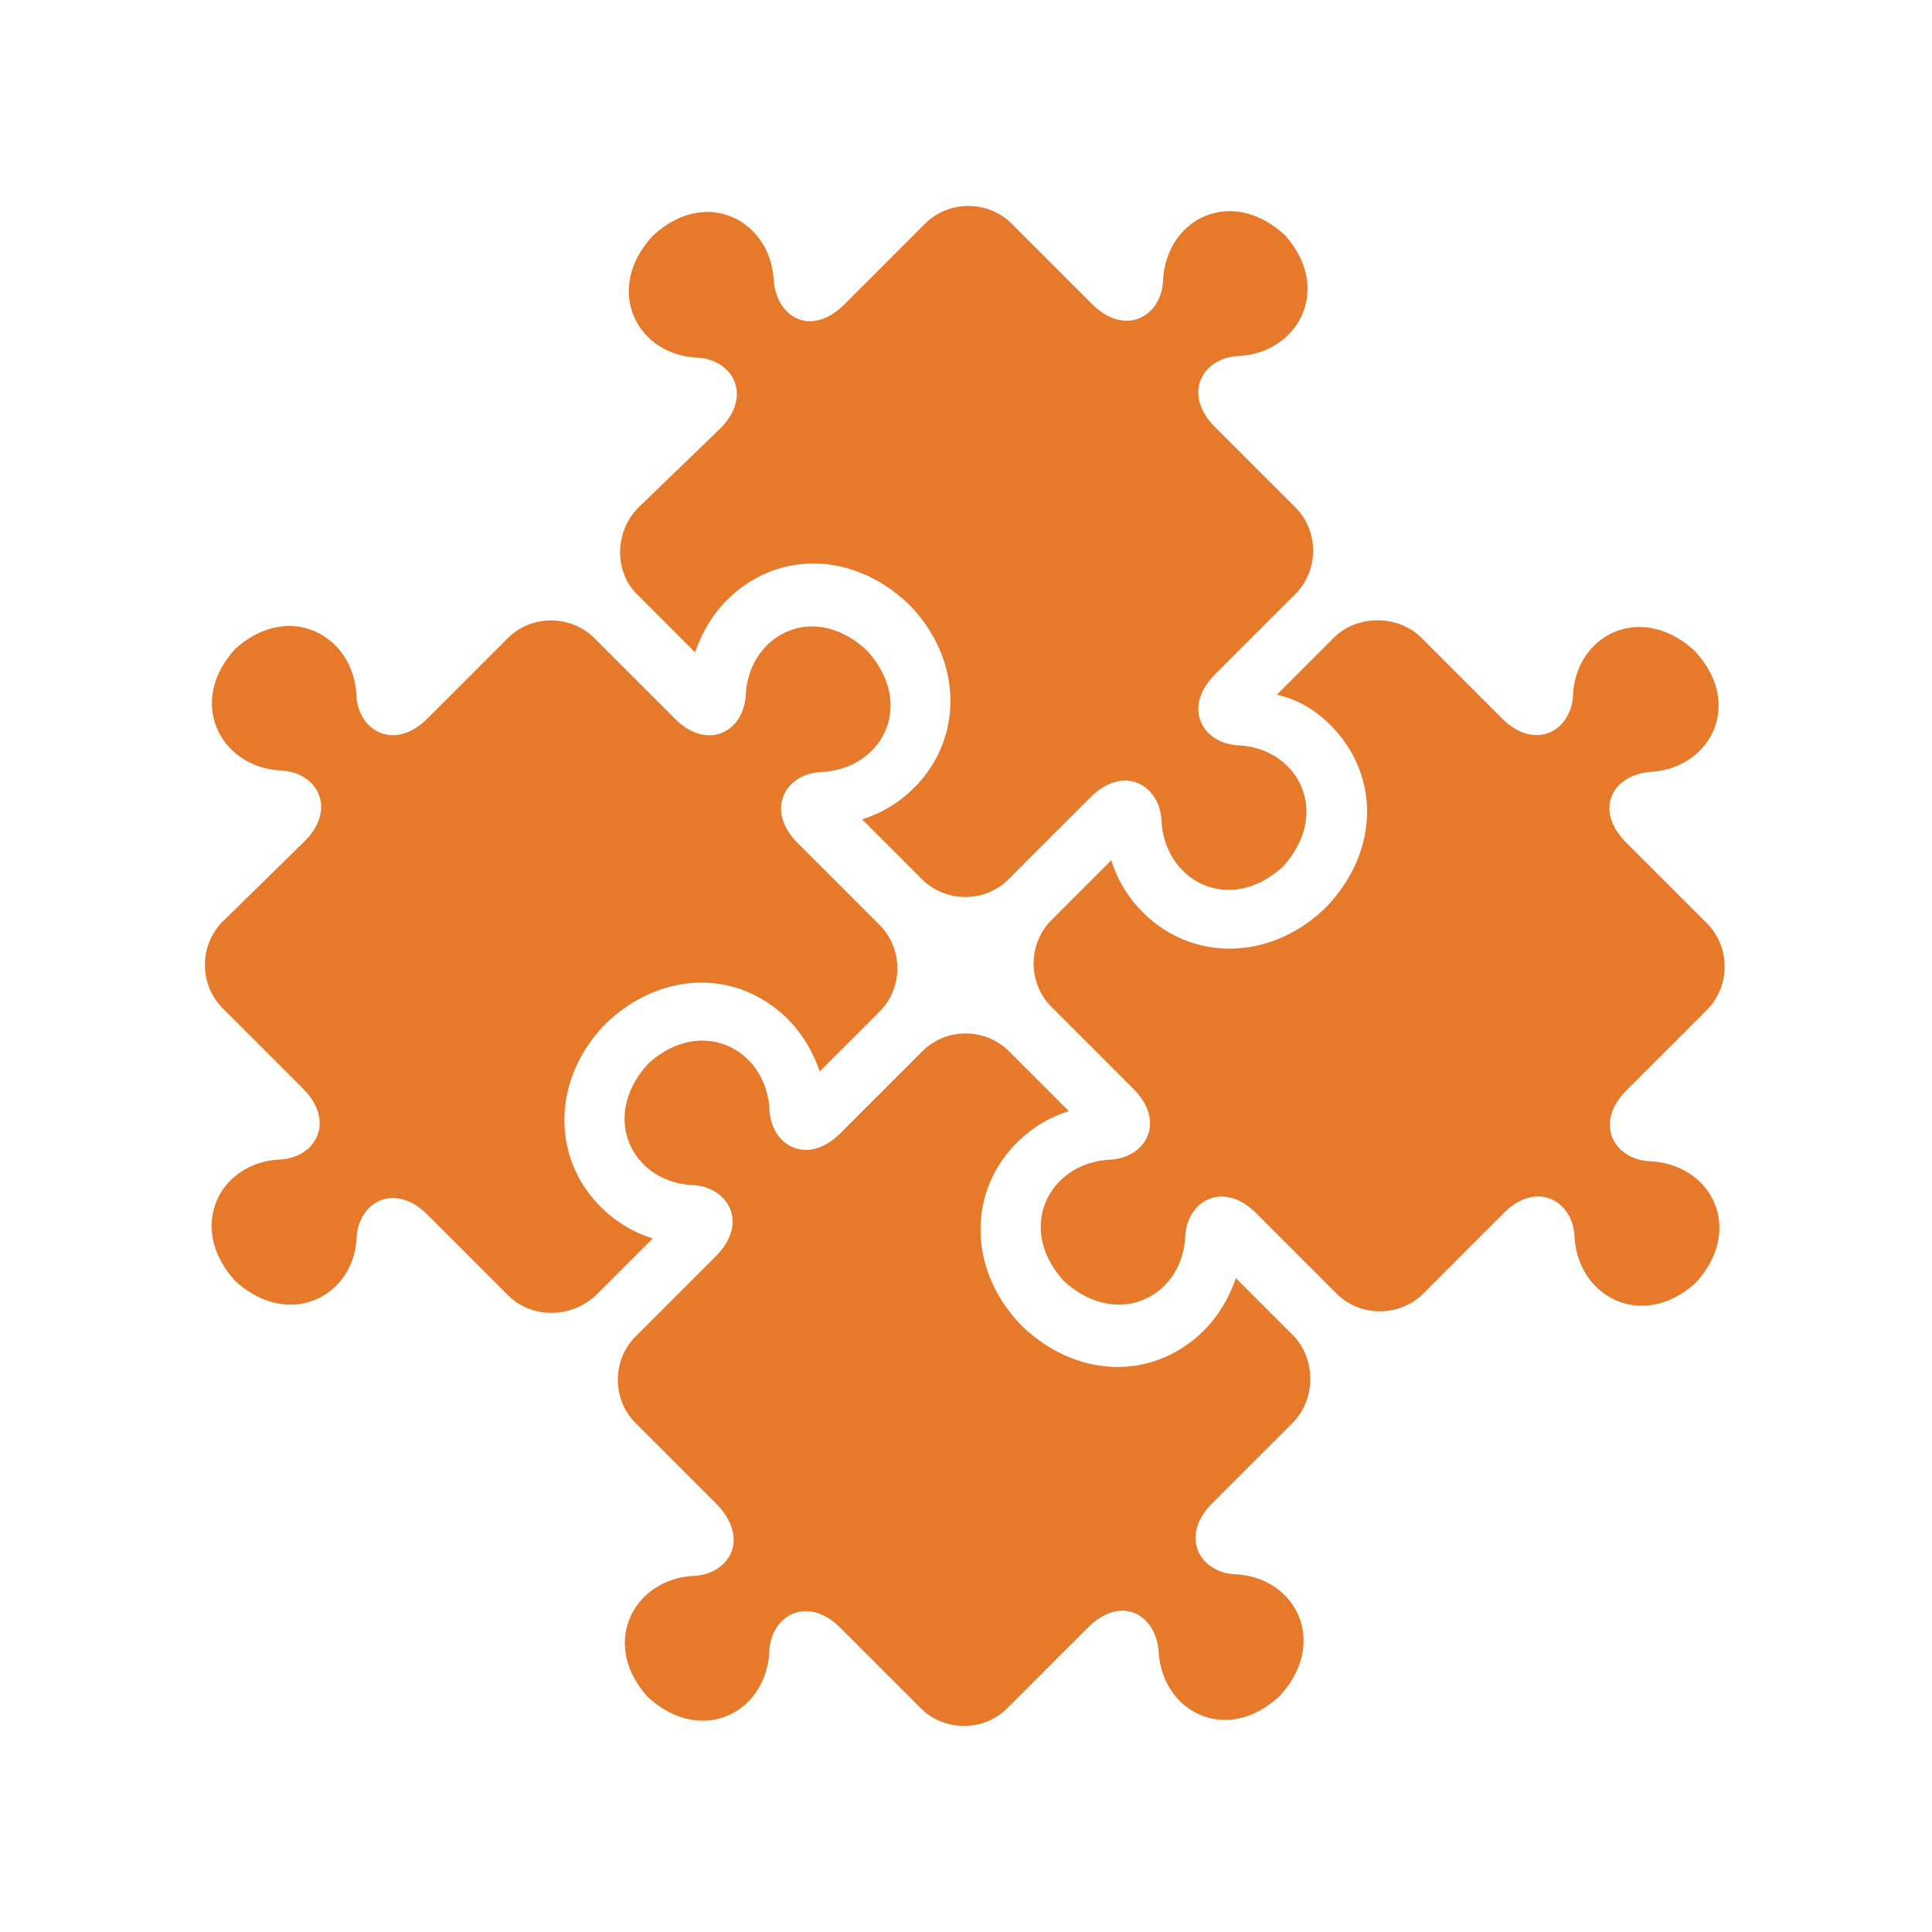 <svg xmlns="http://www.w3.org/2000/svg" viewBox="0 0 150 150"><path d="M7142.39 3253.73v-2.7c0-3.79-6.76-5.41-13.12-5.41-6.36 0-13.12 1.76-13.12 5.41v2.7c0 2.43.95 4.87 2.7 6.63l6.76 6.63c.41.41.54.81.54 1.35v8.65c0 .54.27.95.81 1.08l3.92 1.22c.68.14 1.35-.27 1.35-1.08v-9.74c0-.54.27-.95.54-1.35l6.9-6.76c1.77-1.76 2.72-4.19 2.72-6.63zm-13.12-.13c-6.49 0-10.01-1.76-10.14-2.43.14-.68 3.65-2.43 10.14-2.43s9.87 1.76 10.14 2.43c-.27.67-3.65 2.43-10.14 2.43z"/><path d="M7136.03 3267.53c-.81 0-1.35.54-1.35 1.35s.54 1.35 1.35 1.35h5.81c.81 0 1.35-.54 1.35-1.35s-.54-1.35-1.35-1.35h-5.81zM7141.85 3272.13h-5.81c-.81 0-1.35.54-1.35 1.35s.54 1.35 1.35 1.35h5.81c.81 0 1.35-.54 1.35-1.35s-.54-1.35-1.35-1.35zM7141.85 3276.59h-5.81c-.81 0-1.35.54-1.35 1.35s.54 1.35 1.35 1.35h5.81c.81 0 1.35-.54 1.35-1.35 0-.68-.54-1.35-1.35-1.35z"/><g><path d="M23.64 65.33c2.57-2.57.98-5.38-1.84-5.51-4.65-.24-7.34-5.26-3.55-9.42 4.16-3.79 9.18-1.1 9.42 3.55.12 2.81 2.94 4.4 5.51 1.84l6.24-6.24c1.84-1.84 4.89-1.84 6.73 0l6.24 6.24c2.57 2.57 5.38.98 5.51-1.84.24-4.65 5.26-7.34 9.42-3.43 3.79 4.16 1.22 9.18-3.55 9.42-2.81.12-4.4 2.94-1.84 5.51l6.36 6.36c1.84 1.84 1.84 4.89 0 6.73l-.12.12-4.53 4.53c-.49-1.47-1.35-2.94-2.45-4.04-3.91-3.91-9.79-3.79-14.07.24l-.12.12-.12.12c-4.04 4.28-4.04 10.28-.24 14.07 1.1 1.1 2.45 1.96 4.04 2.45l-4.4 4.4c-1.96 1.84-5.02 1.84-6.85 0l-6.24-6.24c-2.57-2.57-5.38-.98-5.51 1.84-.24 4.53-5.26 7.1-9.42 3.3-3.79-4.16-1.22-9.18 3.43-9.42 2.81-.12 4.4-2.94 1.84-5.51l-6.24-6.24c-1.84-1.84-1.84-4.89 0-6.73l6.35-6.22zM49.57 39.4c-1.84 1.84-1.96 5.02 0 6.85l4.4 4.4c.49-1.47 1.35-2.94 2.45-4.04 3.91-3.91 9.79-3.79 14.07.24l.12.12.12.12c4.04 4.28 4.04 10.28.24 14.07a9.736 9.736 0 01-4.04 2.45l4.53 4.53.12.12c1.84 1.84 4.89 1.84 6.73 0l6.36-6.36c2.57-2.57 5.38-.98 5.51 1.84.24 4.65 5.26 7.34 9.42 3.55 3.79-4.16 1.22-9.18-3.43-9.42-2.81-.12-4.4-2.94-1.84-5.51l6.24-6.24c1.84-1.84 1.84-4.89 0-6.73l-6.24-6.24c-2.57-2.57-.98-5.38 1.84-5.51 4.65-.24 7.34-5.26 3.55-9.42-4.16-3.79-9.18-1.22-9.42 3.55-.12 2.81-2.94 4.4-5.51 1.84l-6.24-6.24c-1.84-1.84-4.89-1.84-6.73 0l-6.24 6.24c-2.57 2.57-5.26 1.1-5.51-1.84-.24-4.65-5.26-7.34-9.42-3.43-3.79 4.16-1.22 9.18 3.43 9.42 2.81.12 4.4 2.94 1.84 5.51l-6.35 6.13zm53.71 16.88c3.91 3.91 3.79 9.79-.24 14.07l-.12.12-.12.12c-4.28 4.04-10.28 4.04-14.07.24a9.736 9.736 0 01-2.45-4.04l-4.53 4.53-.12.12c-1.84 1.84-1.84 4.89 0 6.73l6.36 6.36c2.57 2.57.98 5.38-1.84 5.51-4.65.24-7.34 5.26-3.55 9.42 4.16 3.79 9.18 1.22 9.42-3.43.12-2.81 2.94-4.4 5.51-1.84l6.24 6.24c1.84 1.84 4.89 1.84 6.73 0l6.24-6.24c2.57-2.57 5.38-.98 5.51 1.84.24 4.65 5.26 7.34 9.42 3.55 3.79-4.16 1.22-9.18-3.55-9.42-2.81-.12-4.4-2.94-1.84-5.51l6.24-6.24c1.84-1.84 1.84-4.89 0-6.73l-6.24-6.24c-2.57-2.57-1.1-5.26 1.84-5.51 4.65-.24 7.34-5.26 3.43-9.42-4.16-3.79-9.18-1.22-9.42 3.43-.12 2.81-2.94 4.4-5.51 1.84l-6.24-6.24c-1.84-1.84-5.02-1.84-6.85 0l-4.4 4.4c1.71.38 3.05 1.24 4.15 2.34zm-49.42 66.07c-4.65.24-7.34 5.26-3.55 9.42 4.16 3.79 9.18 1.22 9.42-3.55.12-2.81 2.94-4.4 5.51-1.84l6.24 6.24c1.84 1.84 4.89 1.84 6.73 0l6.24-6.24c2.57-2.57 5.26-1.1 5.51 1.84.24 4.65 5.26 7.34 9.42 3.43 3.79-4.16 1.22-9.18-3.43-9.42-2.81-.12-4.4-2.94-1.84-5.51l6.24-6.24c1.84-1.84 1.84-5.02 0-6.85l-4.4-4.4c-.49 1.47-1.35 2.94-2.45 4.04-3.91 3.91-9.79 3.79-14.07-.24l-.12-.12-.12-.12c-4.04-4.28-4.04-10.28-.24-14.07 1.1-1.1 2.45-1.96 4.04-2.45l-4.53-4.53-.12-.12c-1.84-1.84-4.89-1.84-6.73 0l-6.36 6.36c-2.57 2.57-5.38.98-5.51-1.84-.24-4.65-5.26-7.34-9.42-3.55-3.79 4.16-1.22 9.18 3.43 9.42 2.81.12 4.4 2.94 1.84 5.51l-6.24 6.24c-1.84 1.84-1.84 4.89 0 6.73l6.24 6.24c2.67 2.68 1.08 5.49-1.73 5.62z" fill="#e7792b"/></g></svg>